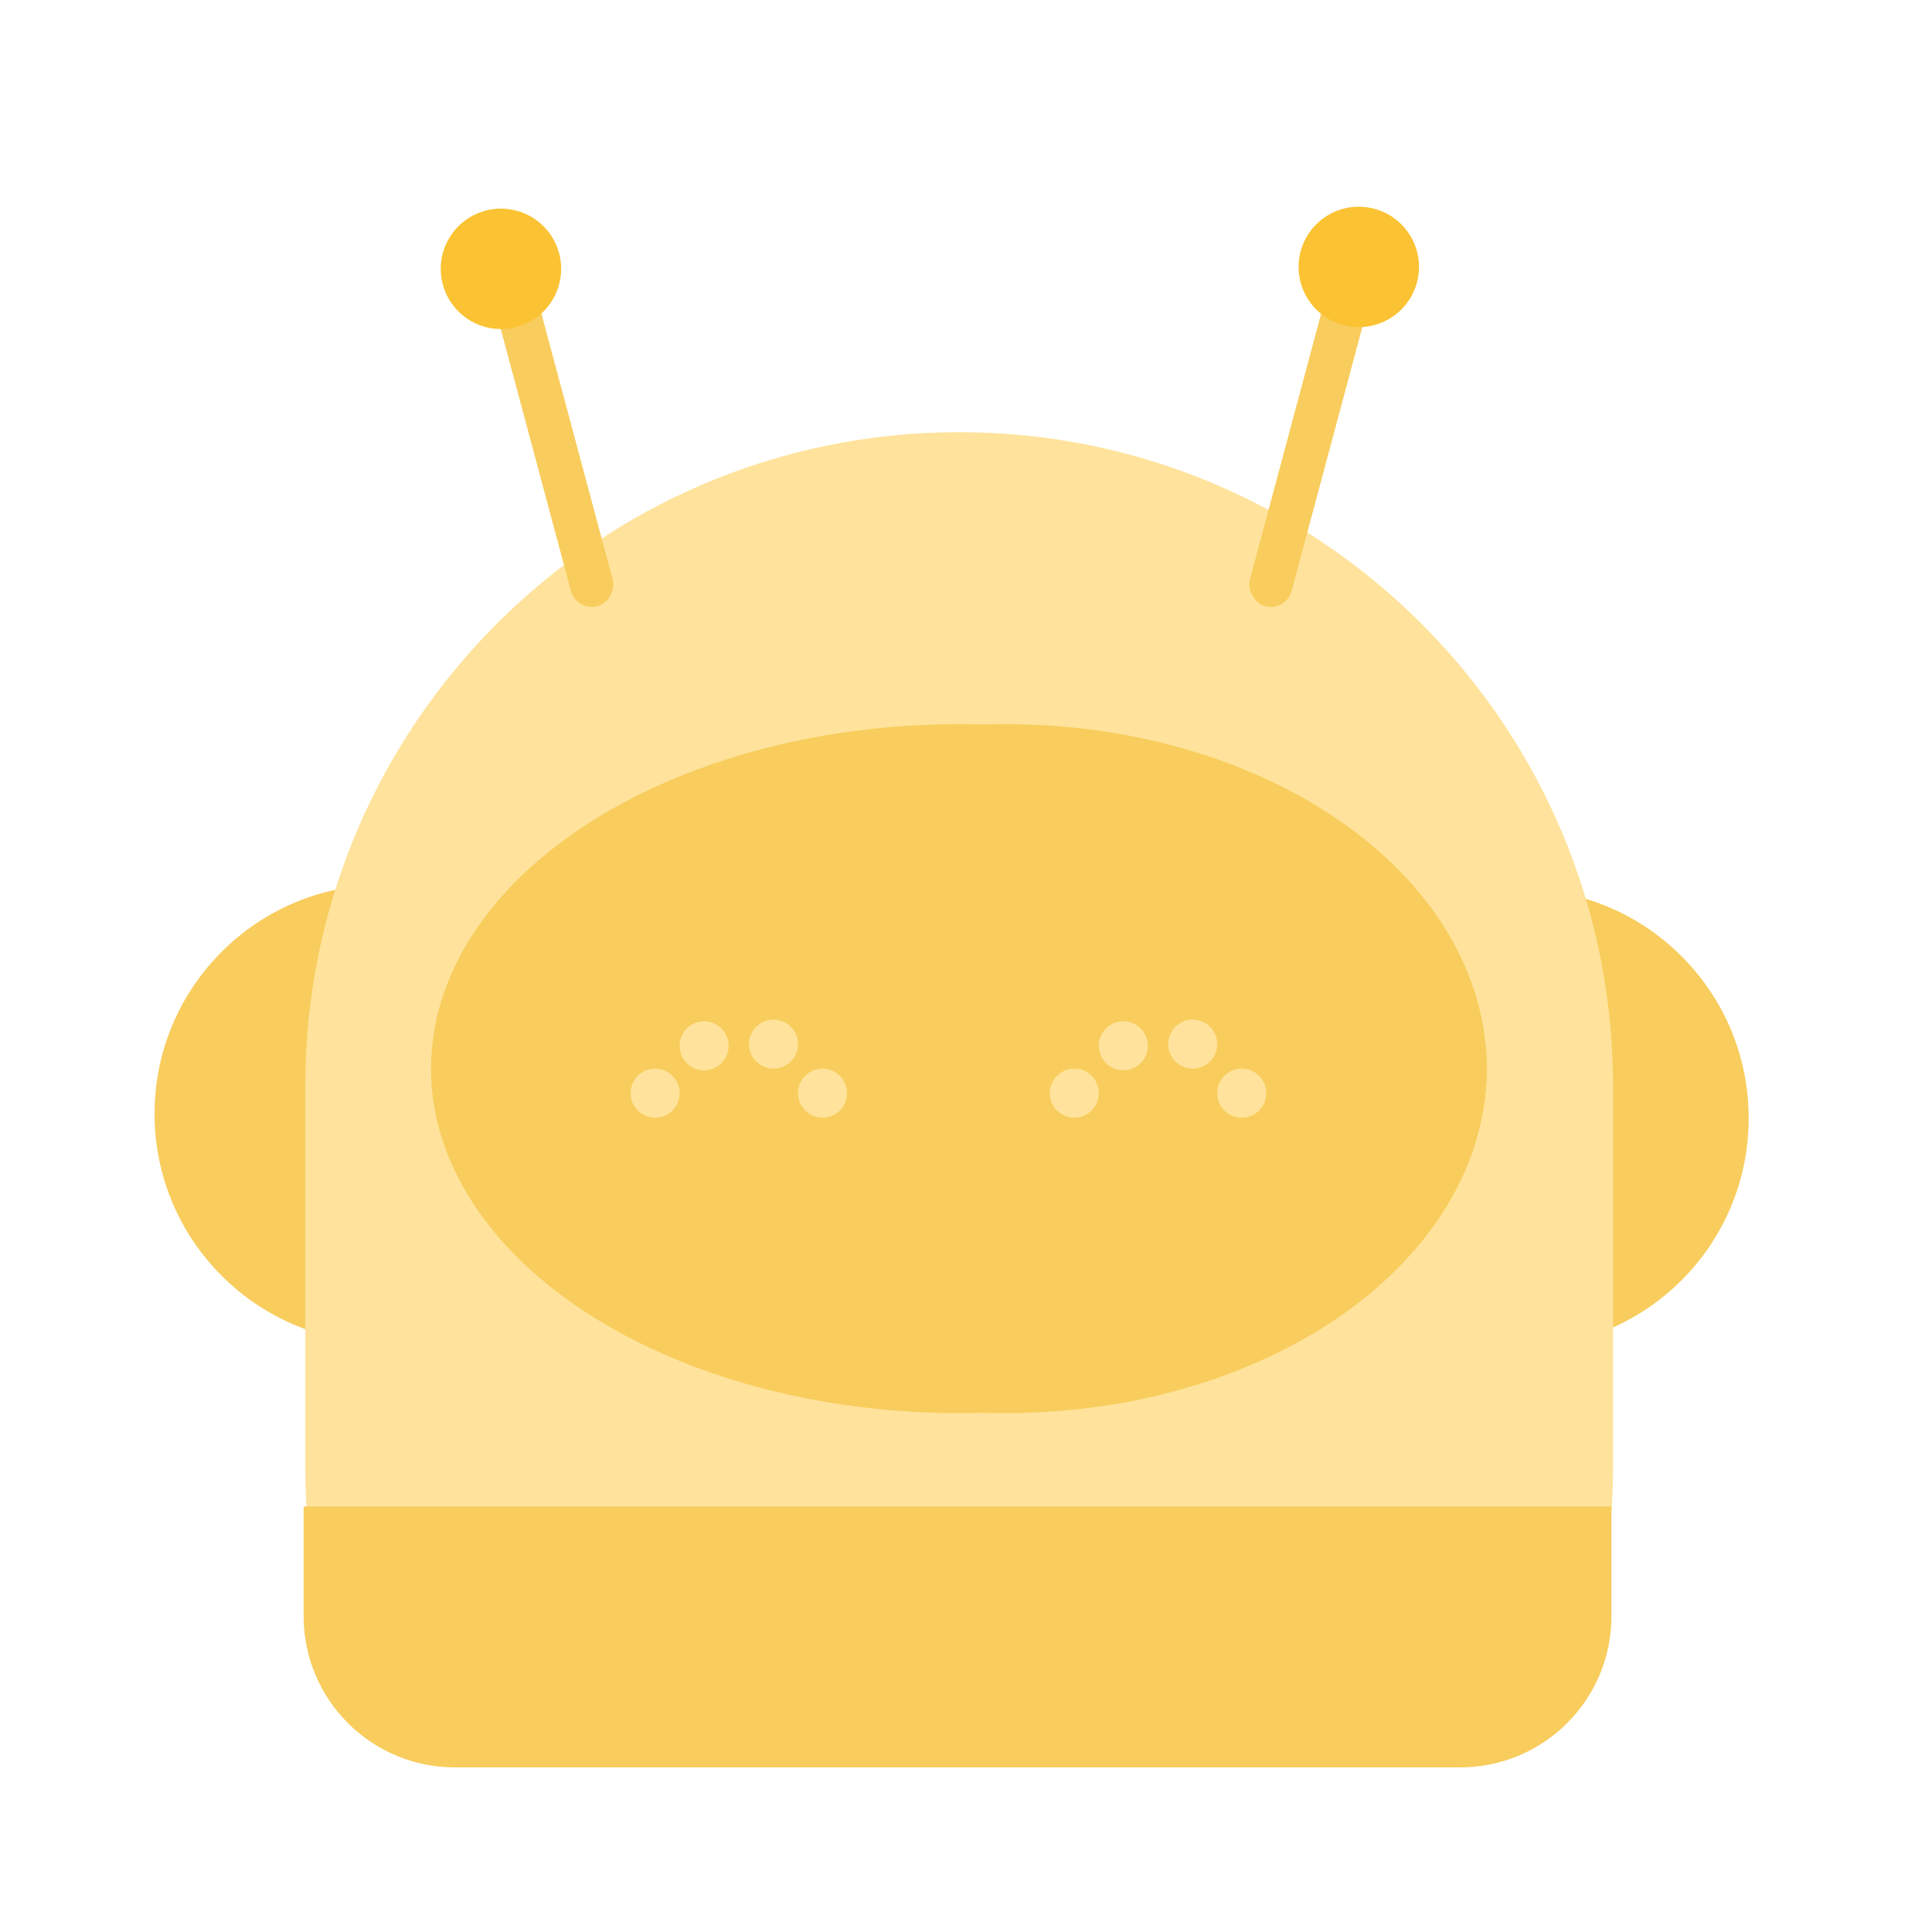 <svg xmlns="http://www.w3.org/2000/svg" width="197" height="197" fill="none" viewBox="0 0 197 197"><g opacity=".8"><circle cx="39.119" cy="113.569" r="23.359" fill="#F6C035"/><circle r="23.359" fill="#F6C035" transform="matrix(-1 0 0 1 154.949 114.023)"/><path fill="#FFDC83" d="M97.802 44.07c36.825 0 66.677 29.852 66.677 66.676v39.007c0 36.825-29.852 25.055-66.677 25.055-36.824 0-66.676 11.77-66.676-25.055v-39.007c0-36.824 29.852-66.677 66.676-66.677Z"/><path fill="#F6C035" fill-rule="evenodd" d="M30.96 164.795c0 8.516 6.903 15.419 15.419 15.419h102.516c8.515 0 15.419-6.903 15.419-15.419v-11.188H30.96v11.188Z" clip-rule="evenodd"/><ellipse cx="97.777" cy="108.965" fill="#F6C035" rx="53.823" ry="35.124"/><ellipse cx="102.549" cy="108.965" fill="#F6C035" rx="49.049" ry="35.124"/><circle cx="66.799" cy="111.466" r="2.501" fill="#FFDC83"/><circle cx="71.798" cy="106.637" r="2.501" fill="#FFDC83"/><circle cx="78.871" cy="106.465" r="2.501" fill="#FFDC83"/><circle cx="83.87" cy="111.466" r="2.501" fill="#FFDC83"/><circle cx="109.545" cy="111.466" r="2.501" fill="#FFDC83"/><circle cx="114.544" cy="106.636" r="2.501" fill="#FFDC83"/><circle cx="121.617" cy="106.464" r="2.501" fill="#FFDC83"/><circle cx="126.616" cy="111.466" r="2.501" fill="#FFDC83"/><rect width="4.413" height="33.91" fill="#F6C035" rx="2.206" transform="scale(1 -1) rotate(15 266.312 192.069)"/><rect width="4.413" height="33.91" x="131.135" y="62.382" fill="#F6C035" rx="2.206" transform="rotate(-165 131.135 62.382)"/><circle cx="51.079" cy="27.412" r="6.138" fill="#FAB400" transform="rotate(165 51.08 27.412)"/><circle r="6.138" fill="#FAB400" transform="scale(1 -1) rotate(-15 -34.092 -539.812)"/></g></svg>